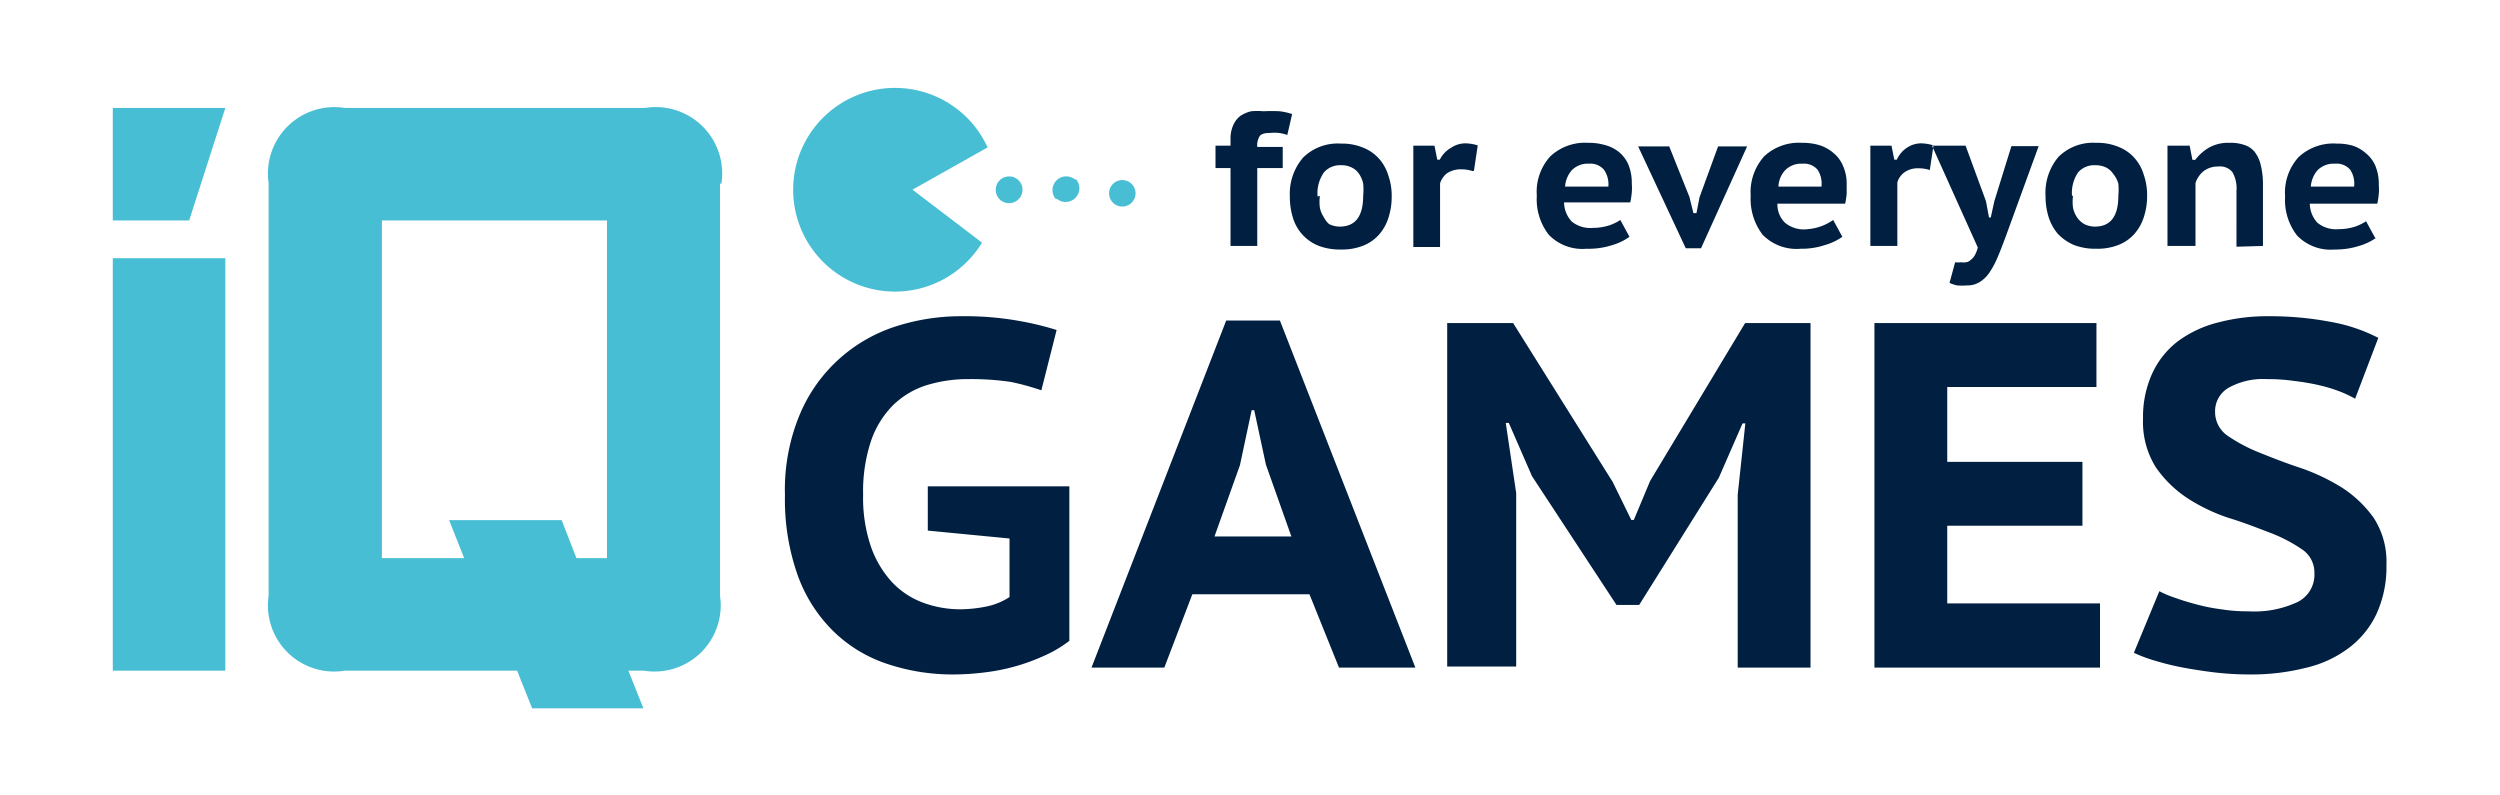 <svg id="Слой_1" data-name="Слой 1" xmlns="http://www.w3.org/2000/svg" viewBox="0 0 98.19 31.21"><defs><style>.cls-1{fill:#48bed4;}.cls-1,.cls-2{fill-rule:evenodd;}.cls-2{fill:#001f41;}</style></defs><path class="cls-1" d="M43.58,7.45a.52.52,0,0,1,1,0,.52.52,0,1,1-1,0Zm-7.74,0,2.73,2.08a4,4,0,1,1,.22-3.74L35.84,7.45Zm3.27,0a.52.52,0,0,1,.52-.52.52.52,0,0,1,.53.52.53.53,0,0,1-.53.53.52.52,0,0,1-.52-.53Zm2.35.36a.54.54,0,0,1,.76-.76.12.12,0,0,1,.05,0,.54.54,0,0,1-.76.76A.12.12,0,0,1,41.46,7.81Z"/><path class="cls-2" d="M36.49,19.1H42v6.07a4.81,4.81,0,0,1-1,.59,7.83,7.83,0,0,1-2.33.65,10,10,0,0,1-1.21.08,8.1,8.1,0,0,1-2.6-.41,5.48,5.48,0,0,1-2.11-1.27,5.84,5.84,0,0,1-1.41-2.19,8.89,8.89,0,0,1-.51-3.17,7.68,7.68,0,0,1,.62-3.26,6.11,6.11,0,0,1,3.83-3.4,8.32,8.32,0,0,1,2.45-.37A12.12,12.12,0,0,1,40,12.6a11.94,11.94,0,0,1,1.5.36l-.6,2.37A9.71,9.71,0,0,0,39.7,15a10.66,10.66,0,0,0-1.64-.11,5.52,5.52,0,0,0-1.67.24,3.3,3.3,0,0,0-1.31.78,3.67,3.67,0,0,0-.87,1.41,6.26,6.26,0,0,0-.31,2.11,5.94,5.94,0,0,0,.31,2.05,4,4,0,0,0,.84,1.4,3.2,3.2,0,0,0,1.23.8,4.2,4.2,0,0,0,1.47.25,5.35,5.35,0,0,0,1-.11,2.62,2.62,0,0,0,.9-.37V21.15l-3.21-.31V19.1Zm14.9,4.24H46.83l-1.1,2.88H42.87l5.29-13.63h2.11l5.32,13.63h-3l-1.16-2.88Zm-3.77-2.27h3.1l-1-2.82-.46-2.14h-.1l-.46,2.16-1,2.8Zm20.63-1.64.3-2.8h-.11l-.93,2.13-3.13,5h-.89l-3.32-5.06-.91-2.09h-.12l.41,2.76v6.81H56.84V12.69h2.59l3.91,6.24.73,1.49h.1l.64-1.53,3.73-6.2h2.57V26.22H68.25V19.43Zm5.37-6.74h8.72V15.2H76.48v2.94h5.31v2.51H76.48V23.7h6v2.52H73.62V12.69ZM90.9,22.5a1.09,1.09,0,0,0-.51-.94,6,6,0,0,0-1.24-.64c-.5-.19-1-.39-1.62-.58a7,7,0,0,1-1.61-.77,4.54,4.54,0,0,1-1.25-1.22,3.36,3.36,0,0,1-.5-1.91,4.11,4.11,0,0,1,.36-1.77,3.36,3.36,0,0,1,1-1.26,4.48,4.48,0,0,1,1.57-.74,7.55,7.55,0,0,1,2-.25,12.7,12.7,0,0,1,2.43.22,6.56,6.56,0,0,1,1.88.63l-.91,2.39a4.77,4.77,0,0,0-.59-.28,6.18,6.18,0,0,0-.82-.25,9.26,9.26,0,0,0-1-.17,7.35,7.35,0,0,0-1.06-.07,2.78,2.78,0,0,0-1.5.34,1.06,1.06,0,0,0-.53.94,1.13,1.13,0,0,0,.5.95,6.32,6.32,0,0,0,1.25.66c.5.2,1,.4,1.61.6a8,8,0,0,1,1.62.77,4.57,4.57,0,0,1,1.25,1.19,3.17,3.17,0,0,1,.5,1.84,4.43,4.43,0,0,1-.39,1.93,3.57,3.57,0,0,1-1.09,1.34,4.46,4.46,0,0,1-1.69.78,8.66,8.66,0,0,1-2.17.26,11.81,11.81,0,0,1-1.49-.09c-.47-.06-.91-.13-1.31-.21s-.75-.18-1.05-.27a6,6,0,0,1-.73-.28l1-2.42a4,4,0,0,0,.59.25c.25.09.53.18.84.26a7.07,7.07,0,0,0,1,.2,6.35,6.35,0,0,0,1.07.08,4,4,0,0,0,1.94-.37A1.2,1.2,0,0,0,90.9,22.5Z"/><path class="cls-2" d="M47.74,5.72h.59V5.47a1.27,1.27,0,0,1,.11-.56.92.92,0,0,1,.28-.36,1.33,1.33,0,0,1,.42-.18,2.63,2.63,0,0,1,.49,0,5.78,5.78,0,0,1,.63,0,2.5,2.5,0,0,1,.49.11l-.19.82a1.81,1.81,0,0,0-.34-.08,1.66,1.66,0,0,0-.32,0q-.33,0-.42.12a.68.68,0,0,0-.1.43h1V6.6h-1V9.66H48.33V6.6h-.59V5.72Zm2.92,2a2.78,2.78,0,0,0,.12.83,1.71,1.71,0,0,0,1,1.1,2.35,2.35,0,0,0,.88.15,2.26,2.26,0,0,0,.85-.14,1.64,1.64,0,0,0,.62-.41,1.81,1.81,0,0,0,.39-.66,2.65,2.65,0,0,0,.14-.87,2.39,2.39,0,0,0-.13-.82,1.75,1.75,0,0,0-.37-.67,1.64,1.64,0,0,0-.62-.43,2.16,2.16,0,0,0-.88-.16,1.93,1.93,0,0,0-1.48.55,2.18,2.18,0,0,0-.52,1.53Zm1.09,0A1.43,1.43,0,0,1,52,6.77a.83.83,0,0,1,.67-.28.87.87,0,0,1,.42.09.71.71,0,0,1,.29.25,1.09,1.09,0,0,1,.16.38,2.44,2.44,0,0,1,0,.48c0,.81-.31,1.21-.92,1.21a.93.93,0,0,1-.42-.1A.87.87,0,0,1,52,8.54a1.09,1.09,0,0,1-.16-.38,1.78,1.78,0,0,1,0-.47Zm6.09-1a1.41,1.41,0,0,0-.45-.07,1,1,0,0,0-.55.15.8.8,0,0,0-.28.4v2.5H55.51V5.72h.83l.11.55h.1A1.1,1.1,0,0,1,57,5.8a1,1,0,0,1,.57-.17,1.78,1.78,0,0,1,.47.08l-.15,1ZM64,9.3a2.22,2.22,0,0,1-.69.33,3,3,0,0,1-1,.14,1.83,1.83,0,0,1-1.48-.55,2.26,2.26,0,0,1-.47-1.53,2.07,2.07,0,0,1,.53-1.55,2,2,0,0,1,1.5-.53,2.15,2.15,0,0,1,.62.08,1.47,1.47,0,0,1,.55.26,1.32,1.32,0,0,1,.39.5,1.88,1.88,0,0,1,.14.76,2.18,2.18,0,0,1,0,.35,3.1,3.1,0,0,1-.06.39H61.43a1.13,1.13,0,0,0,.3.75,1.16,1.16,0,0,0,.84.25,2.1,2.1,0,0,0,.64-.1,1.91,1.91,0,0,0,.43-.21L64,9.3ZM62.42,6.43a.88.88,0,0,0-.69.26,1.09,1.09,0,0,0-.26.64h1.7A1,1,0,0,0,63,6.67a.7.7,0,0,0-.6-.24Zm3.94,1.33.15.61h.12l.12-.62.73-2h1.14l-1.81,4h-.6l-1.87-4h1.22l.8,2Zm6,1.54a2.28,2.28,0,0,1-.7.33,2.89,2.89,0,0,1-.94.14,1.86,1.86,0,0,1-1.49-.55,2.31,2.31,0,0,1-.47-1.53,2.11,2.11,0,0,1,.53-1.55,2,2,0,0,1,1.5-.53,2.27,2.27,0,0,1,.63.08A1.55,1.55,0,0,1,72,6a1.3,1.3,0,0,1,.38.5,1.72,1.72,0,0,1,.15.76c0,.11,0,.22,0,.35a3.1,3.1,0,0,1-.06.39H69.81a1,1,0,0,0,.3.75A1.16,1.16,0,0,0,71,9,2,2,0,0,0,72,8.64l.36.66ZM70.8,6.43a.88.88,0,0,0-.69.26,1,1,0,0,0-.26.64h1.69a1,1,0,0,0-.15-.66.69.69,0,0,0-.59-.24Zm5,.25a1.41,1.41,0,0,0-.45-.07.91.91,0,0,0-.54.15.76.76,0,0,0-.29.4v2.5H73.46V5.72h.83l.11.55h.1a1.1,1.1,0,0,1,.4-.47,1,1,0,0,1,.57-.17,1.78,1.78,0,0,1,.47.08l-.15,1ZM78,7.9l-.8-2.18H75.88l1.8,4a1.18,1.18,0,0,1-.12.31.57.57,0,0,1-.16.18.31.31,0,0,1-.18.09.65.65,0,0,1-.2,0,.85.85,0,0,1-.23,0l-.22.81a1.32,1.32,0,0,0,.3.1,2.34,2.34,0,0,0,.38,0,.91.91,0,0,0,.5-.13,1.28,1.28,0,0,0,.39-.38,3.31,3.31,0,0,0,.32-.6c.1-.23.2-.5.31-.79l1.3-3.57H79L78.33,7.9l-.14.64h-.07L78,7.9Zm2.34-.21a2.18,2.18,0,0,1,.51-1.53,1.93,1.93,0,0,1,1.48-.55,2.16,2.16,0,0,1,.88.16,1.64,1.64,0,0,1,.62.43,1.75,1.75,0,0,1,.37.67,2.39,2.39,0,0,1,.13.82,2.65,2.65,0,0,1-.14.87,1.81,1.81,0,0,1-.39.66,1.64,1.64,0,0,1-.62.41,2.26,2.26,0,0,1-.85.14,2.35,2.35,0,0,1-.88-.15,1.93,1.93,0,0,1-.63-.44,1.92,1.92,0,0,1-.36-.66,2.78,2.78,0,0,1-.12-.83Zm1.08,0a1.78,1.78,0,0,0,0,.47,1.09,1.09,0,0,0,.16.38.87.87,0,0,0,.28.26.93.93,0,0,0,.42.1c.61,0,.92-.4.92-1.21a2.44,2.44,0,0,0,0-.48A1.09,1.09,0,0,0,83,6.83a.75.75,0,0,0-.28-.25.94.94,0,0,0-.43-.09.83.83,0,0,0-.67.28,1.43,1.43,0,0,0-.24.92Zm6.42,2V7.5a1.29,1.29,0,0,0-.16-.74.62.62,0,0,0-.55-.22.93.93,0,0,0-.58.18,1,1,0,0,0-.32.47V9.66H85.13V5.72H86l.11.56h.11a1.82,1.82,0,0,1,.52-.47,1.54,1.54,0,0,1,.84-.2,1.61,1.61,0,0,1,.56.08.87.87,0,0,1,.41.27,1.34,1.34,0,0,1,.24.51,3.12,3.12,0,0,1,.09.81V9.66Zm5.5-.36a2.22,2.22,0,0,1-.69.33,3,3,0,0,1-.95.14,1.83,1.83,0,0,1-1.48-.55,2.26,2.26,0,0,1-.47-1.53,2.07,2.07,0,0,1,.53-1.55,2,2,0,0,1,1.5-.53,2.15,2.15,0,0,1,.62.08A1.47,1.47,0,0,1,92.9,6a1.32,1.32,0,0,1,.39.5,1.88,1.88,0,0,1,.14.76,2.18,2.18,0,0,1,0,.35,3.1,3.1,0,0,1-.06.39H90.72a1.13,1.13,0,0,0,.3.75,1.16,1.16,0,0,0,.84.25,2.1,2.1,0,0,0,.64-.1,1.91,1.91,0,0,0,.43-.21l.36.66ZM91.71,6.43a.88.88,0,0,0-.69.26,1.09,1.09,0,0,0-.26.64h1.7a1,1,0,0,0-.15-.66A.7.7,0,0,0,91.71,6.43Z"/><path class="cls-1" d="M28.28,7.19V23.4a2.6,2.6,0,0,1-3,2.94h-.6l.59,1.48H20.9l-.59-1.48H13.55a2.6,2.6,0,0,1-3-2.94V7.19a2.61,2.61,0,0,1,3-2.95H25.33a2.61,2.61,0,0,1,3,3ZM4.43,26.34V10.14H8.85v16.2Zm0-22.1V8.66h3L8.85,4.24ZM15,8.66V21.92h3.23l-.59-1.49h4.42l.58,1.49h1.2V8.66Z"/></svg>